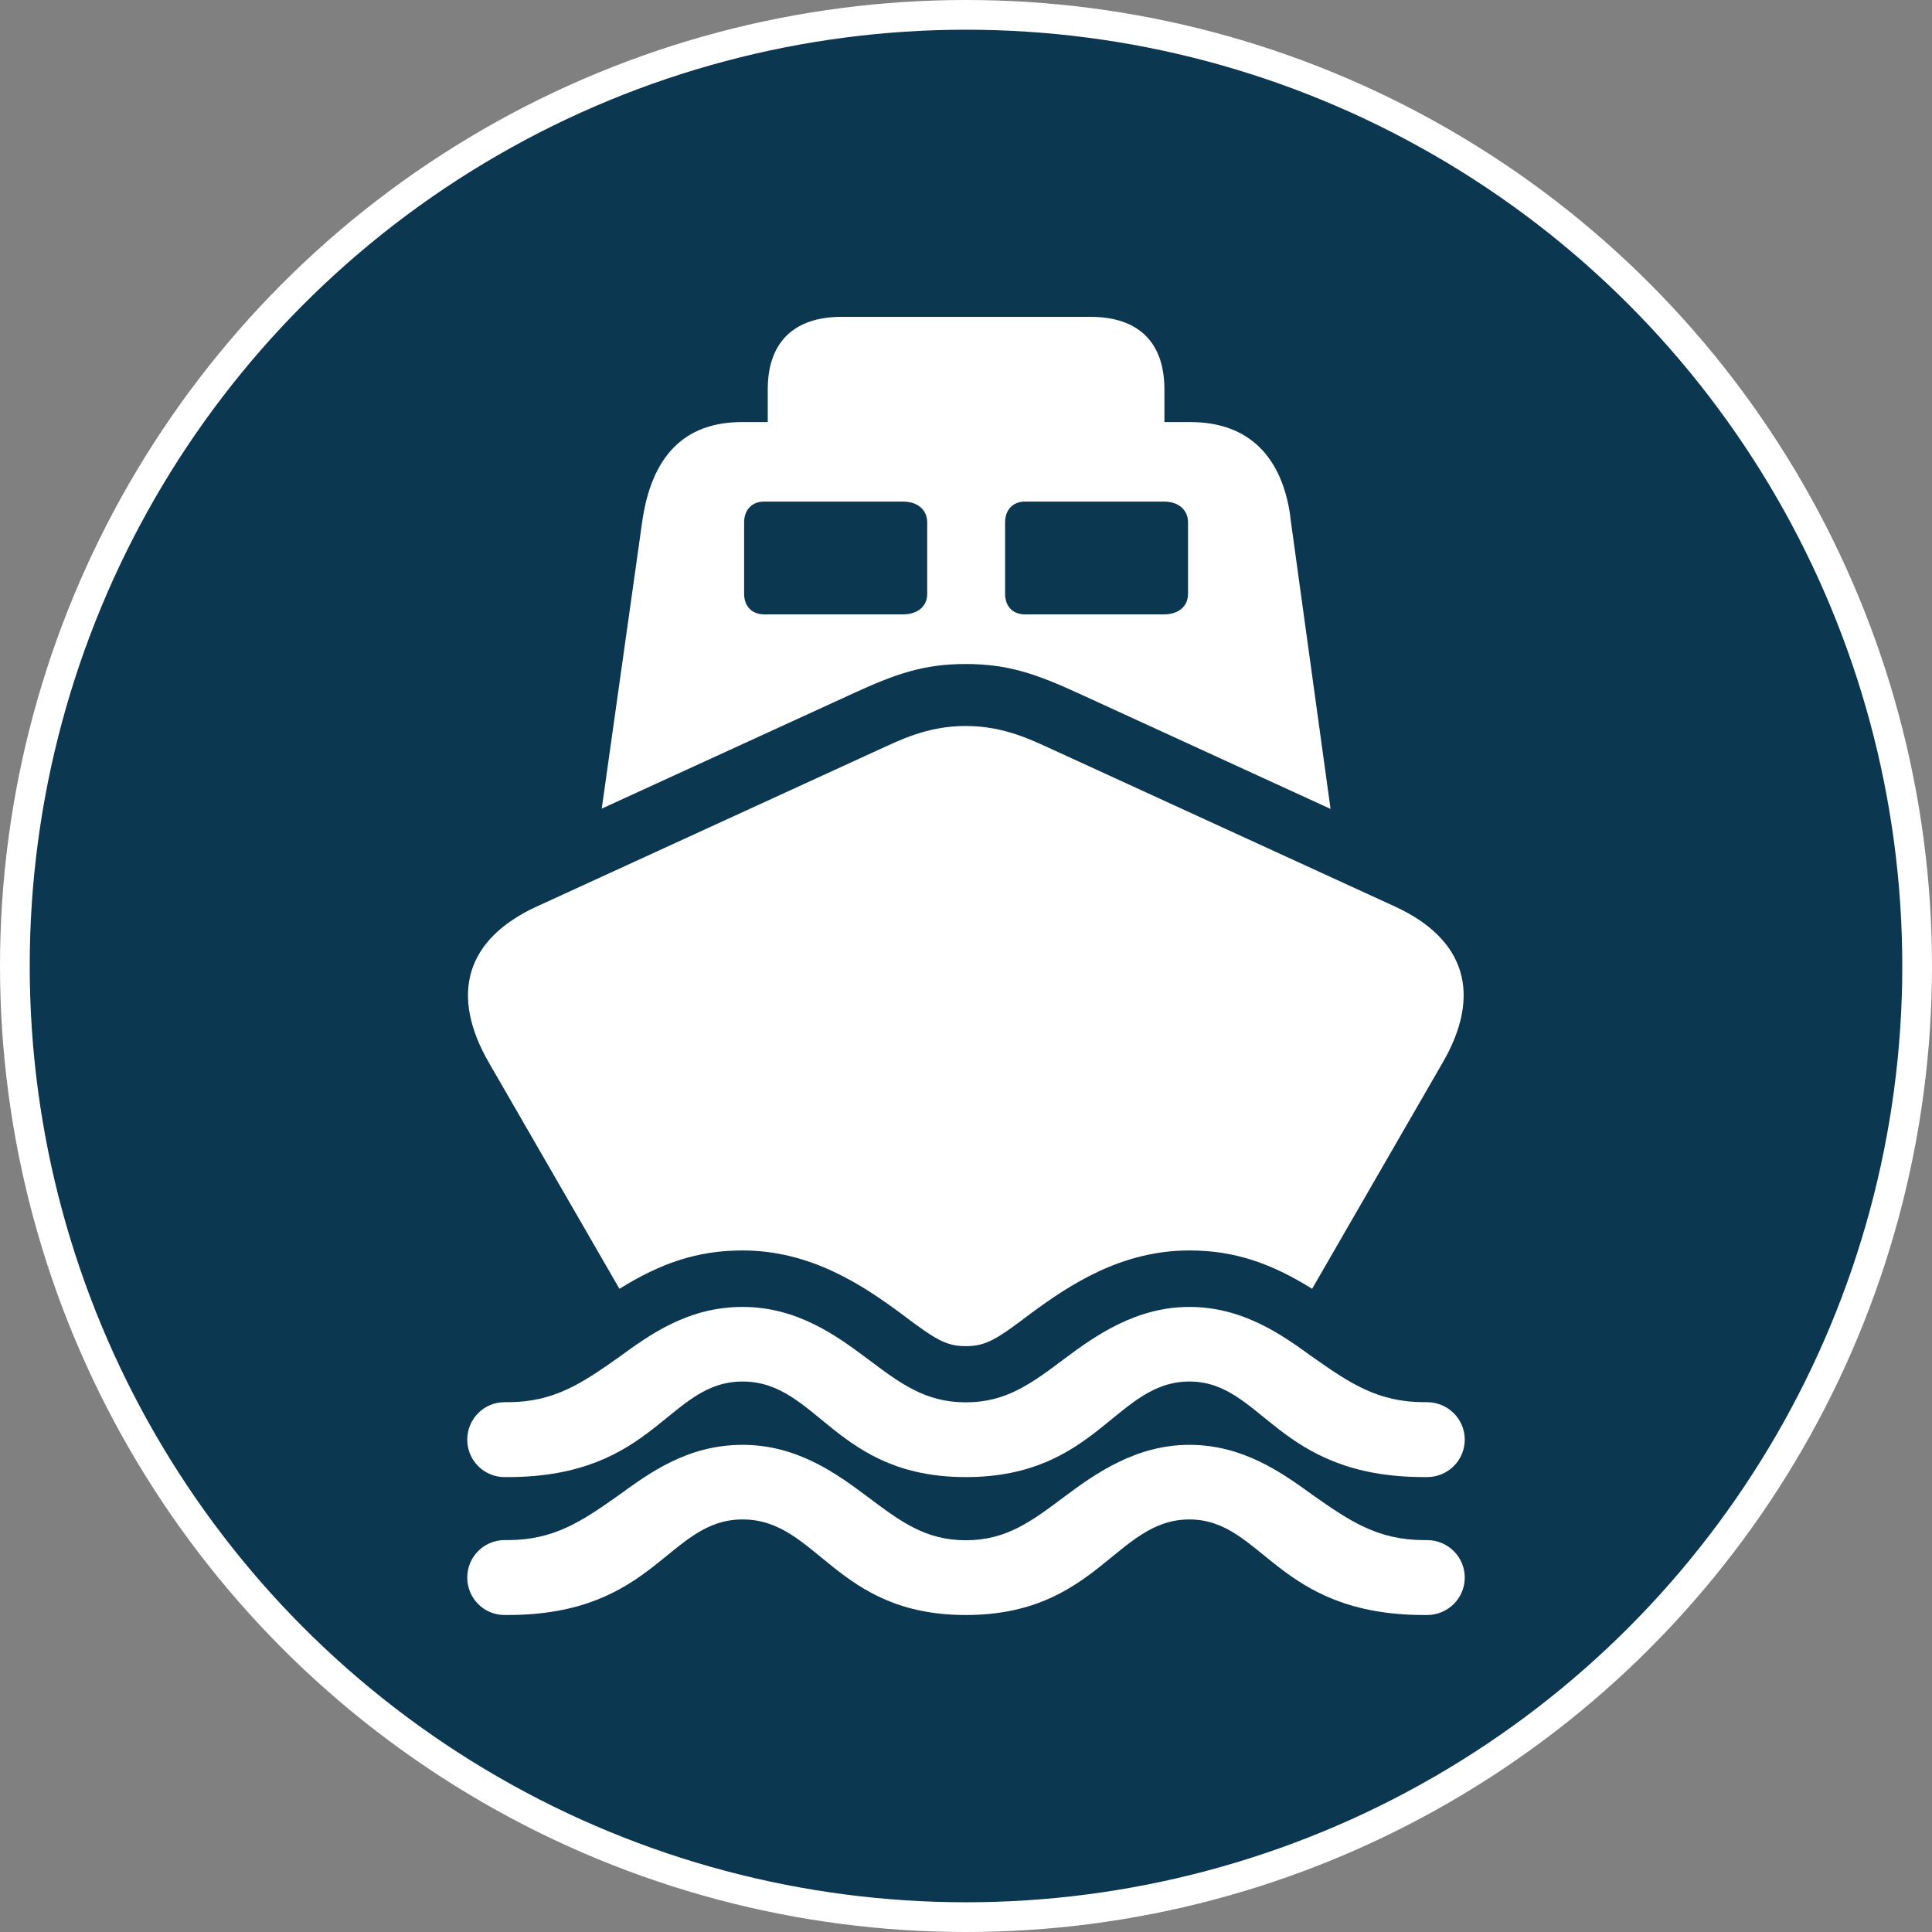 <?xml version="1.0" encoding="UTF-8"?>
<svg xmlns="http://www.w3.org/2000/svg" id="Layer_2" data-name="Layer 2" viewBox="0 0 130 130">
  <rect x="0" y="0" width="130" height="130" fill="#808080" stroke="none"/>
  <defs>
    <style>
      .cls-1 {
        fill: #0b3751;
        stroke: #fff;
        stroke-miterlimit: 10;
        stroke-width: 2px;
      }

      .cls-2 {
        fill: #fff;
        stroke-width: 0px;
      }
    </style>
  </defs>
  <g id="Layer_1-2" data-name="Layer 1">
    <circle class="cls-1" cx="65" cy="65" r="64"></circle>
    <g>
      <path class="cls-2" d="M64.99,99.39c8.82,0,10.09-6.43,15.04-6.43s5.84,6.43,15.81,6.43h.18c1.41,0,2.54-1.13,2.54-2.52s-1.13-2.52-2.54-2.52h-.18c-3.13,0-5-1.27-7.52-3.04-2.07-1.5-4.69-3.37-8.29-3.37s-6.35,1.95-8.41,3.49c-2.19,1.64-3.89,2.93-6.63,2.93s-4.42-1.28-6.62-2.93c-2.06-1.54-4.72-3.49-8.4-3.49s-6.25,1.87-8.31,3.37c-2.5,1.77-4.38,3.04-7.5,3.04h-.21c-1.39,0-2.51,1.13-2.51,2.52s1.12,2.52,2.51,2.52h.21c9.95,0,10.76-6.43,15.81-6.43s6.22,6.43,15.02,6.43Z"></path>
      <path class="cls-2" d="M64.99,108.67c8.82,0,10.09-6.43,15.04-6.43s5.84,6.43,15.81,6.43h.18c1.41,0,2.54-1.13,2.54-2.52s-1.13-2.52-2.54-2.52h-.18c-3.13,0-5-1.27-7.52-3.04-2.07-1.5-4.69-3.37-8.29-3.37s-6.35,1.95-8.41,3.49c-2.19,1.64-3.89,2.93-6.63,2.93s-4.42-1.28-6.62-2.93c-2.06-1.54-4.72-3.49-8.4-3.49s-6.25,1.87-8.31,3.37c-2.5,1.77-4.38,3.04-7.5,3.04h-.21c-1.39,0-2.51,1.13-2.51,2.52s1.12,2.52,2.51,2.52h.21c9.95,0,10.76-6.43,15.81-6.43s6.22,6.43,15.02,6.43Z"></path>
      <path class="cls-2" d="M64.99,90.58c1.36,0,2.09-.47,4.37-2.2,2.61-1.92,6.08-4.24,10.67-4.24,3.02,0,5.48.85,8.26,2.58l8.71-15.09c2.81-4.75,1.56-8.46-3.11-10.62l-23.01-10.55c-1.36-.61-3.26-1.61-5.9-1.61s-4.52,1-5.88,1.61l-23.01,10.55c-4.68,2.16-5.92,5.87-3.12,10.62l8.71,15.09c2.79-1.73,5.26-2.58,8.28-2.58,4.57,0,8.05,2.31,10.66,4.24,2.29,1.73,3.02,2.2,4.36,2.2Z"></path>
      <path class="cls-2" d="M86.83,34.79c-.55-4.05-2.8-6.39-6.73-6.39h-1.75v-2.2c0-3.18-1.76-4.88-4.97-4.88h-16.75c-3.2,0-4.97,1.7-4.97,4.88v2.2h-1.73c-3.93,0-6.12,2.34-6.73,6.79l-2.71,19.22,16.89-7.74c2.88-1.32,4.75-1.99,7.6-1.99s4.75.67,7.63,1.99l16.92,7.76-2.71-19.64ZM62.39,39.96c0,.84-.64,1.38-1.64,1.38h-9.34c-.81,0-1.34-.55-1.34-1.38v-4.81c0-.84.53-1.4,1.34-1.4h9.34c1,0,1.64.56,1.64,1.4v4.81ZM79.94,39.96c0,.84-.64,1.38-1.62,1.38h-9.35c-.83,0-1.34-.55-1.34-1.38v-4.81c0-.84.52-1.4,1.34-1.4h9.35c.98,0,1.62.56,1.62,1.4v4.81Z"></path>
    </g>
  </g>
</svg>

